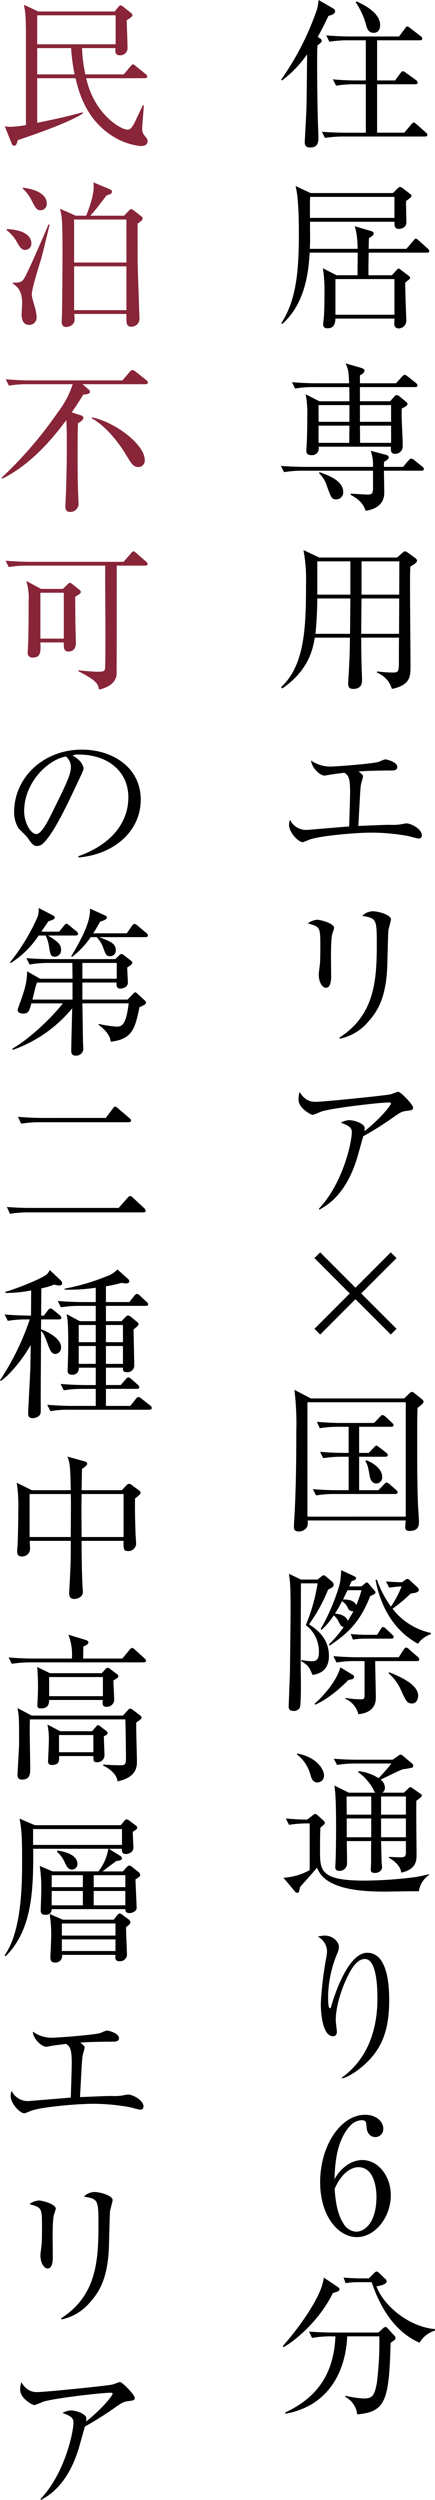 <svg id="グループ_2191" data-name="グループ 2191" xmlns="http://www.w3.org/2000/svg" xmlns:xlink="http://www.w3.org/1999/xlink" width="126.472" height="725.73" viewBox="0 0 126.472 725.73">
  <defs>
    <clipPath id="clip-path">
      <rect id="長方形_1083" data-name="長方形 1083" width="126.472" height="725.73" fill="none"/>
    </clipPath>
  </defs>
  <g id="グループ_2190" data-name="グループ 2190" clip-path="url(#clip-path)">
    <path id="パス_105324" data-name="パス 105324" d="M84.562,11.144a.931.931,0,0,1,.509.693c0,.37-.416.74-1.249,1.341-.093,1.573-.093,2.729-.093,5.734,0,6.566.138,14.612.278,18.034.046,1.016.093,2.313.093,2.96,0,1.757-.416,2.912-2.36,2.912-1.156,0-1.618-.462-1.618-1.571,0-.325.509-8.925.509-10.59.046-1.757.093-6.2.184-14.89a33.425,33.425,0,0,1-7.3,7.584l-.278-.185A81.42,81.42,0,0,0,83.683,2.728,16.776,16.776,0,0,0,84.145,0l4.161,2.4c.37.231.647.462.647.832,0,.832-.924,1.109-1.941,1.387-.693,1.481-1.433,3.007-3.1,6.1Zm16.6.555V23.352h5.224l1.573-2.128c.139-.185.463-.555.74-.555a2.192,2.192,0,0,1,.832.462l2.959,2.128a1.1,1.1,0,0,1,.463.694c0,.509-.416.509-.694.509h-11.1V38.519h7.907l1.988-2.359c.231-.277.508-.6.74-.6s.555.277.831.509l2.682,2.358c.185.185.462.416.462.694,0,.509-.416.509-.693.509H91.451a33.742,33.742,0,0,0-5.457.416l-.878-1.8c2.266.185,4.809.278,7.075.278h5.687V24.462h-3.19a32.891,32.891,0,0,0-5.457.416l-.925-1.85c2.266.231,4.856.324,7.122.324h2.45V11.7H92.7a32.71,32.71,0,0,0-5.41.416l-.925-1.85c3.791.325,6.566.325,7.075.325h14.1l1.666-2.22c.278-.415.462-.693.787-.693.184,0,.508.278.831.509l3.006,2.312a1.044,1.044,0,0,1,.462.693c0,.463-.462.509-.693.509ZM95.2.416c2.034.925,6.843,3.237,6.843,6.89,0,1.063-.462,2.219-1.9,2.219-1.573,0-1.943-1.294-2.313-2.774A22.415,22.415,0,0,0,94.965.694Z" transform="translate(8.478)"/>
    <path id="パス_105325" data-name="パス 105325" d="M115.63,67.736H98.706c-.047,1.526-.093,5.318-.047,6.567h6.8l1.2-1.342c.278-.278.509-.6.74-.6s.509.278.787.463l2.128,1.619c.277.231.416.277.416.6,0,.231-.093.369-.463.647a7.028,7.028,0,0,0-.925.786c0,2.774.139,6.149.232,8.971,0,.324.091,1.757.091,2.034a2.317,2.317,0,0,1-2.312,2.266,1.239,1.239,0,0,1-1.2-1.387c0-.232.047-1.3.047-1.48H89.041C89,88.5,88.487,89.7,86.776,89.7c-1.294,0-1.294-.786-1.294-1.2s.231-2.219.231-2.543c.138-2.4.138-4.9.138-6.613a39.128,39.128,0,0,0-.462-7.075L89.365,74.3h6.1c0-2.175.047-4.532.047-6.567H81.55c-.369,6.381-1.525,14.889-7.906,20.67l-.37-.138c3.931-6.059,5.134-13.456,5.134-25.618,0-3.7-.047-11-.971-14.242l4.392,2.035h23.907l1.3-1.249c.415-.416.555-.509.786-.509a1.359,1.359,0,0,1,.741.324l1.988,1.526c.277.231.6.416.6.693,0,.324-.138.463-1.571,1.526-.047.971.091,5.318.091,6.2,0,1.619-1.712,1.9-2.128,1.9-1.34,0-1.34-.971-1.34-1.71v-.369H81.642c.047,5.178.047,6.287-.046,7.861H95.469a23.169,23.169,0,0,0-.786-6.566l4.808,1.433c.372.093.648.278.648.694,0,.462-.138.555-1.341,1.341-.047.508-.093,2.451-.093,3.1h10.959l2.035-2.359c.277-.278.416-.6.693-.6a1.576,1.576,0,0,1,.832.509l2.635,2.359c.278.278.462.416.462.74,0,.416-.369.462-.693.462M106.2,51.551H81.689c-.093.879-.047,5.133-.047,6.1H106.2Zm0,23.861H89.041V85.77H106.2Z" transform="translate(8.483 5.604)"/>
    <path id="パス_105326" data-name="パス 105326" d="M114.022,125.7H103.155c0,.924.093,5.362.093,6.381,0,3.514-2.683,4.855-5.457,5.271-.555-2.174-2.312-3.606-4.3-4.625v-.369c3.191.185,4.485.277,4.994.277,1.34,0,1.387-.6,1.48-1.387.046-.416,0-4.946,0-5.548H79.572a32.823,32.823,0,0,0-5.457.416l-.925-1.8c3.053.231,6.243.277,7.122.277H99.964a12.294,12.294,0,0,0-.648-4.67l4.394,1.156c.555.138.832.416.832.74,0,.462-.6.925-1.341,1.294-.046.647-.046.926-.046,1.48H108.7l1.527-1.8c.369-.416.6-.6.832-.6a1.9,1.9,0,0,1,1.063.556L114.3,124.5a1.014,1.014,0,0,1,.463.739c0,.325-.278.464-.74.464m-1.8-24.277H96.173v4.115h8.786l1.109-1.249c.37-.416.556-.553.787-.553a1.778,1.778,0,0,1,.971.509l1.757,1.432c.278.231.417.416.417.647,0,.37-.325.694-1.666,1.3-.139,3.006.277,7.861.277,10.867a2.171,2.171,0,0,1-2.172,2.313c-1.434,0-1.294-1.157-1.249-2.081H84.15a1.963,1.963,0,0,1-2.175,2.45c-1.387,0-1.387-.878-1.387-1.434,0-.231.093-1.387.093-1.618.138-1.9.185-6.1.185-8.046a30.614,30.614,0,0,0-.462-6.566l3.977,2.034h8.74c0-.971,0-1.988-.047-4.115H82.762a29.778,29.778,0,0,0-5.456.416l-.878-1.85c3.1.278,6.287.324,7.074.324h9.526c-.138-3.1-.138-3.791-1.019-5.78l4.163,1.2c.832.231,1.34.464,1.34.878,0,.463-.462.972-1.34,1.388v2.312h10.5l1.71-1.9c.37-.369.555-.555.787-.555s.463.139.879.463l2.4,1.9a1.106,1.106,0,0,1,.462.74c0,.369-.416.462-.693.462m-19.1,5.224H84.15v4.856h8.971Zm-8.971,5.966v4.994h8.924l.047-4.994Zm5.224,21.408c-1.387,0-1.525-.369-2.774-3.79a8.382,8.382,0,0,0-2.312-3.79l.185-.325c2.728,1.016,6.843,2.5,6.843,5.779a2.038,2.038,0,0,1-1.943,2.127m15.861-27.374H96.173v4.856h9.062Zm0,5.966H96.173l.046,4.994h9.017Z" transform="translate(8.473 10.945)"/>
    <path id="パス_105327" data-name="パス 105327" d="M106.942,145.282l1.618-1.387c.369-.324.555-.416.694-.416a1.525,1.525,0,0,1,.74.324l2.312,1.665a1.03,1.03,0,0,1,.463.694c0,.508-.6.971-1.944,1.756-.091,1.757-.091,1.943-.091,6.89,0,3.515.138,18.959.138,22.1,0,2.775,0,5.41-5.409,6.519a7.217,7.217,0,0,0-4.347-4.715l.091-.37a35.789,35.789,0,0,0,4.44.324c1.85,0,1.85-.369,1.85-3.653,0-.925,0-5.78.046-6.475h-11c0,2.683.047,6.752.185,10.544.046.647.046,1.294.046,1.526,0,.971,0,2.82-2.59,2.82-1.387,0-1.434-.971-1.434-1.572,0-.369.047-1.525.093-1.941.37-5.6.416-9.756.416-11.376H83.034c-.6,3.839-2.08,9.666-9.433,14.752l-.369-.37c6.936-6.381,7.259-17.524,7.259-29.963a45.892,45.892,0,0,0-.74-9.85l4.578,2.174ZM83.774,157.166c0,2.681-.231,7.861-.555,10.265H93.3l.091-10.265Zm0-1.11h9.618v-9.664H83.774Zm23.768,11.375.047-10.265H96.63l-.093,10.265Zm.047-11.375.046-9.664h-11v9.664Z" transform="translate(8.478 16.568)"/>
    <path id="パス_105328" data-name="パス 105328" d="M113.037,220.547c-.509,0-2.728-.647-3.191-.74a61.011,61.011,0,0,0-10.4-.971c-4.809,0-14.518.878-17.8,1.9-.37.093-2.128.878-2.312.878-1.341,0-4.022-2.866-4.022-5.039a4.585,4.585,0,0,1,.277-1.481,5.214,5.214,0,0,0,4.809,2.96c.324,0,5.087-.416,5.734-.463,1.063-.093,5.734-.462,6.659-.555.231-7.306.278-8.832.278-10.035,0-4.346-.6-4.808-1.666-5.548-2.866.369-3.006.369-4.346.6-.231.047-1.3.231-1.434.231-1.341,0-3.793-2.358-3.885-4.393a9.36,9.36,0,0,0,5.781,1.758c1.618,0,12.484-.833,13.965-1.389a13.988,13.988,0,0,1,1.757-.693c.462,0,3.56.74,3.56,2.22,0,.971-1.11,1.016-1.48,1.016-3.791,0-7.353.093-9.757.278,1.11.925,1.249,1.018,1.249,1.434,0,.369-.555,2.08-.6,2.45-.184,1.341-.184,1.71-.74,11.931,6.937-.278,7.677-.324,9.249-.324a14.92,14.92,0,0,0,2.728-.093c.369-.047,1.712-.325,1.943-.325,1.525,0,4.531,1.712,4.531,3.422,0,.509-.231.971-.878.971" transform="translate(8.718 22.873)"/>
    <path id="パス_105329" data-name="パス 105329" d="M87.362,243.532c-.416,1.294-.416,5.41-.416,6.982,0,.831.047,4.623.047,5.41,0,.693,0,3.375-1.48,3.375-1.249,0-2.128-1.943-2.128-3.793,0-.462.278-2.543.324-2.959.093-.74.139-2.358.139-4.947,0-5.965,0-5.965-3.654-6.983a5.148,5.148,0,0,1,2.683-1.063c1.109,0,4.993,1.063,4.993,2.4a15.9,15.9,0,0,1-.509,1.572m16.277-.879c-.093.6-.278,8.647-.324,10.312-.324,8.508-2.4,12.716-5.41,16.046a14.864,14.864,0,0,1-8.369,5.087l-.139-.324c10.313-6.613,10.868-16.74,10.868-27.33,0-7.074-.138-7.351-4.254-8a4.446,4.446,0,0,1,3.144-1.341c1.665,0,5.225,1.063,5.225,2.313,0,.508-.694,2.774-.74,3.236" transform="translate(9.284 27.45)"/>
    <path id="パス_105330" data-name="パス 105330" d="M108.865,289.656c-1.2.185-1.618.509-3.329,1.665a93.67,93.67,0,0,1-8.924,5.641c-.278.878-1.388,4.947-1.619,5.734-3.237,11.144-8.832,14.287-11.144,15.583L83.71,318c7.121-7.537,9.571-19.514,9.571-22.195,0-1.341-.786-1.9-3.19-2.775a5.558,5.558,0,0,1,2.359-.74c1.71,0,4.578,1.063,4.578,2.313a5.741,5.741,0,0,1-.093.924c4.624-3.653,7.722-7.49,7.722-8.092,0-.138-.047-.278-.648-.278-2.4,0-16.368,1.572-19.606,2.635a21.359,21.359,0,0,1-2.5.971c-.463,0-4.116-1.9-4.116-4.439a7.181,7.181,0,0,1,.324-2.22c1.712,2.868,3.7,2.868,4.763,2.868,2.034,0,19.56-1.757,21.64-2.174.37-.046,1.943-.74,2.266-.74.74,0,4.3,3.746,4.3,4.532s-.185.785-2.219,1.063" transform="translate(9.006 32.887)"/>
    <path id="パス_105331" data-name="パス 105331" d="M81.936,327.5l1.664-1.665L93.864,336.1l10.267-10.266L105.8,327.5,95.53,337.765,105.8,348.03l-1.664,1.666L93.864,339.43,83.6,349.7l-1.664-1.666L92.2,337.765Z" transform="translate(9.486 37.723)"/>
    <path id="パス_105332" data-name="パス 105332" d="M112.518,366.874c-.046,1.943-.093,3.793-.093,8.878,0,6.2,0,13.041.231,19.191.047.785.278,4.208.278,4.9,0,.971,0,2.729-2.774,2.729-1.156,0-1.2-.647-1.2-1.25,0-.278.093-1.572.139-1.8H80.567a4.336,4.336,0,0,1-.093,1.757,2.7,2.7,0,0,1-2.544,1.434c-1.156,0-1.341-.647-1.341-1.25,0-.785.093-2.034.138-2.82.463-8.324.556-16.693.556-25.062a79.682,79.682,0,0,0-.556-11.977l4.81,2.5h27.1l1.434-1.387a1.367,1.367,0,0,1,.832-.509c.277,0,.509.185.832.462l2.035,1.619a1.133,1.133,0,0,1,.509.832c0,.324-.416.647-1.758,1.756m-3.421-1.665H80.52v33.2H109.1ZM106,391.844H88.474a32.012,32.012,0,0,0-5.457.416l-.925-1.849c2.359.231,4.716.324,7.122.324H92.5v-9.711H90.554a33.418,33.418,0,0,0-5.456.416l-.925-1.85c3.653.325,6.937.325,7.121.325h1.2v-7.584H89.583a32.237,32.237,0,0,0-5.457.416l-.878-1.85c2.358.185,4.717.324,7.075.324H99.9l1.664-1.756c.232-.232.509-.556.787-.556a2.124,2.124,0,0,1,.832.463l1.9,1.756c.184.185.462.416.462.694,0,.462-.462.509-.694.509H95.548v7.584h2.775l1.48-1.526c.277-.324.555-.6.786-.6.185,0,.509.278.832.509l1.988,1.526a1.044,1.044,0,0,1,.462.693c0,.463-.462.509-.693.509h-7.63v9.711h5.594l1.619-1.665c.324-.369.555-.555.786-.555a1.676,1.676,0,0,1,.832.462l1.9,1.665c.185.185.462.416.462.694,0,.462-.462.508-.74.508m-5.456-3.051c-1.063,0-1.71-.972-1.9-2.035-.463-2.637-.555-3.191-1.294-4.485l.277-.231c3.237,1.247,4.624,3.237,4.624,4.809a1.772,1.772,0,0,1-1.71,1.943" transform="translate(8.867 41.864)"/>
    <path id="パス_105333" data-name="パス 105333" d="M83.637,411.246l1.018-.832a1.349,1.349,0,0,1,.74-.416,1.541,1.541,0,0,1,.786.462l1.712,1.434a1.313,1.313,0,0,1,.416.832c0,.555-.416.878-1.619,1.433a47.217,47.217,0,0,1-5.549,10.081c2.544,1.665,5.78,4.208,5.78,9.2,0,4.716-3.514,5.271-4.763,5.5-.971-2.266-1.156-2.682-3.283-4.022l.047-.324a18.393,18.393,0,0,0,3,.369c.878,0,2.082-.093,2.082-2.5a9.606,9.606,0,0,0-3.793-8,53.574,53.574,0,0,0,3.422-12.115H78.781c0,4.069-.091,21.965-.046,25.617.046,1.526.138,9.711-.278,10.5a2,2,0,0,1-1.849.925c-1.018,0-1.387-.463-1.387-1.249,0-.694.324-8.555.369-10.174.093-6.983.185-16.368.185-17.8,0-7.4-.138-8.138-.462-10.589l3.467,1.665ZM82.8,447.267c3.747-3.375,6.567-7.306,7.446-10.542l3.653,2.219a.588.588,0,0,1,.325.555c0,.509-.416.74-1.619.878-1.157,1.2-5.179,5.226-9.711,7.213Zm1.713-21.686c2.912-4.809,5.409-11.838,5.686-13.827a26.608,26.608,0,0,0,.278-3.236l3.7,1.71c.231.093.647.324.647.647,0,.278-.324.509-1.34.878-.093.232-.556,1.249-.648,1.48H96.4l.971-.831c.093-.047.37-.325.556-.325.231,0,.555.37.6.463l1.572,1.8c.139.185.372.462.372.647,0,.37-.417.555-1.527,1.063-2.635,6.474-5.364,10.128-11.837,14.381l-.185-.324a38.221,38.221,0,0,0,4.3-5.087c-.74-.093-1.018-.647-1.387-1.341a5.221,5.221,0,0,0-1.525-2.034,19.087,19.087,0,0,1-3.56,4.209ZM91.73,445.6a28.954,28.954,0,0,0,4.531.416c.971,0,1.016-.325,1.016-1.3v-9.8H94.551a30.745,30.745,0,0,0-5.411.415l-.924-1.85c3.375.278,6.289.324,7.075.324h11.929l1.434-2.219c.232-.324.463-.6.741-.6a1.373,1.373,0,0,1,.832.509l2.5,2.174a1.217,1.217,0,0,1,.462.741c0,.462-.37.509-.694.509H100.377c0,1.664.184,9.109.184,10.634,0,4.022-3.607,4.669-5.087,4.762a6.63,6.63,0,0,0-3.745-4.439Zm2.312-25.155a1.557,1.557,0,0,1-1.572-.832,4.179,4.179,0,0,0-1.758-2.081,34.579,34.579,0,0,1-2.034,3.606c.694.047,3.006.231,3.746,2.081.556-.925.972-1.572,1.619-2.774m-1.71-6.1c-.416.832-.833,1.665-1.3,2.682,1.481,0,3.284.231,3.839,1.665a38.056,38.056,0,0,0,1.525-4.347Zm8.6,12.947,1.018-1.618c.138-.231.416-.648.693-.648a1.57,1.57,0,0,1,.878.51l1.757,1.665c.278.277.462.415.462.693,0,.462-.415.509-.693.509H97.741a20.774,20.774,0,0,0-3.838.278l-.647-1.619c2.543.231,4.671.231,5.04.231Zm2.589-15.49c1.988.138,2.635.185,4.671.231l.879-.647c.278-.185.416-.324.647-.324a.881.881,0,0,1,.647.324l2.312,2.127a1.035,1.035,0,0,1,.37.694c0,.74-.832.878-2.359,1.109a42.749,42.749,0,0,1-5.272,4.394,19.059,19.059,0,0,0,11.144,7.028v.37a7.352,7.352,0,0,0-3.746,2.774c-8.786-4.763-11.467-13.827-12.345-18.543l.416-.046a30.631,30.631,0,0,0,4.068,7.815,30.023,30.023,0,0,0,3.1-5.873,30.819,30.819,0,0,0-3.606.37Zm.925,26.357c2.866,1.156,8.416,3.422,8.416,6.844,0,.278-.138,2.219-1.8,2.219-1.387,0-1.71-.694-3.053-3.56a13.875,13.875,0,0,0-3.746-5.225Z" transform="translate(8.709 47.296)"/>
    <path id="パス_105334" data-name="パス 105334" d="M113.205,496.218c-1.572-.046-8.371.093-9.757.093-3.559,0-8.555-.138-12.624-1.341-5.456-1.619-6.565-4.162-7.212-5.6-.694.925-4.209,4.762-4.9,5.6-.138.463-.231,1.156-.324,1.341a.57.57,0,0,1-.509.369.867.867,0,0,1-.647-.369l-3.375-4.023a17.628,17.628,0,0,0,7.629-2.219V476.519a33.753,33.753,0,0,0-6.01.416l-.925-1.85c2.034.185,3.421.278,6.195.324l1.713-1.294a1.931,1.931,0,0,1,.647-.37.976.976,0,0,1,.6.324l1.85,1.665a.874.874,0,0,1,.324.6.649.649,0,0,1-.278.555c-.231.185-.693.6-.971.833-.138.925-.138,5.64-.138,6.658,0,5.734,0,8.74,12.9,8.74a117.865,117.865,0,0,0,15.075-1.063c.971-.185,2.543-.509,3.745-.787v.185a7.12,7.12,0,0,0-3,4.763M83.75,464.635c-1.388,0-1.758-1.249-2.035-2.219a11.05,11.05,0,0,0-3.931-5.919l.093-.277c5.642,1.063,7.769,4.578,7.769,6.335a1.948,1.948,0,0,1-1.9,2.08m30.2,4.162c-.185.184-1.2.972-1.434,1.157-.093,2.218.046,13.132.046,15.628,0,1.573,0,4.256-4.439,5.226-.278-1.943-1.943-3.375-3.607-4.346v-.232c.463,0,2.728.139,3.237.139,1.526,0,1.712-.325,1.712-1.666v-3.052h-7.213c0,.463.138,4.948.138,5.781,0,.185.139,1.618.139,1.8,0,.832-.74,1.665-2.128,1.665-1.157,0-1.157-.694-1.157-1.063,0-.232.093-1.479.093-1.757,0-.925,0-5.41.047-6.428H92.258c.047.925.093,5.365.093,6.382a2.154,2.154,0,0,1-2.22,2.265c-1.2,0-1.2-.74-1.2-1.249,0-.138.046-.74.046-.878.139-2.082.185-8.138.185-9.942,0-8.185-.185-10.775-.509-12.716l4.209,2.08h7.769c-.37-.324-.416-.416-.787-1.249a14.915,14.915,0,0,0-4.209-4.67v-.324a13.156,13.156,0,0,1,5.873,2.034,54.993,54.993,0,0,0,3.745-4.254H94.893a32.345,32.345,0,0,0-5.456.416l-.925-1.8c2.4.185,4.763.278,7.121.278h9.988l1.665-1.156a1.279,1.279,0,0,1,.6-.324,1.41,1.41,0,0,1,.741.369l2.682,2.266a.932.932,0,0,1,.324.6.73.73,0,0,1-.37.555,22.839,22.839,0,0,1-2.681.464c-1.019.278-5.457,2.589-6.474,3a3.034,3.034,0,0,1,1.247,2.359,1.6,1.6,0,0,1-.74,1.433h6.29l1.294-1.249a.949.949,0,0,1,.6-.369,1.113,1.113,0,0,1,.509.277l2.4,1.665a.661.661,0,0,1,.37.463.654.654,0,0,1-.138.416M99.378,468.7H92.212c0,1.3.046,3.746.046,5.272h7.121Zm0,6.381H92.256v5.457h7.122Zm10.081-6.381h-7.213v5.272h7.213Zm0,6.381h-7.213v5.457h7.213Z" transform="translate(8.55 52.818)"/>
    <path id="パス_105335" data-name="パス 105335" d="M96.446,541c-1.526,1.387-4.44,3.606-6.566,4.068l-.093-.231c8-5.78,10.358-14.7,10.358-22.98,0-3.053-.185-11.469-3.653-11.469-1.849,0-3.143,1.9-3.559,2.5-1.851,2.681-4.9,9.756-4.9,15.306,0,.508.324,2.866.324,3.328,0,.509-.184,1.294-1.109,1.294-2.728,0-3.56-5.41-3.56-9.571A98.408,98.408,0,0,1,85.3,509.879a11.188,11.188,0,0,0,.185-1.756,4.82,4.82,0,0,0-2.682-4.208,8.906,8.906,0,0,1,2.081-.324c2.128,0,4.069,1.71,4.069,3.328a5.367,5.367,0,0,1-.555,2.035,33.2,33.2,0,0,0-2.59,12.393c0,.693,0,3.328.463,3.328.277,0,.369-.231.416-.462,1.063-3.791,5.039-15.63,10.5-15.63,5.781,0,6.381,9.063,6.381,13.688,0,8.508-1.941,14.01-7.121,18.727" transform="translate(9.587 58.303)"/>
    <path id="パス_105336" data-name="パス 105336" d="M91.657,564.552a7.818,7.818,0,0,1,4.025-1.2c4.577,0,8.277,4.623,8.277,10.218,0,6.428-4.578,12.161-9.9,12.161-5.272,0-10.637-5.964-10.637-15.952,0-10.682,6.012-19.561,13.088-19.561,3.1,0,5.271,1.851,5.271,4.07a2.312,2.312,0,0,1-2.358,2.4c-.925,0-2.45-.6-2.543-3.237-.047-1.018-.139-1.665-1.388-1.665a4.761,4.761,0,0,0-3.376,1.665c-4.114,4.531-4.345,11.328-4.53,15.491a11.476,11.476,0,0,1,4.067-4.394m-1.524,17.109a4.572,4.572,0,0,0,3.745,2.5c2.452,0,5.919-2.543,5.919-10.172,0-2.08-.508-8.555-5.272-8.555-1.756,0-4.716,1.294-6.889,6.29.185,2.543.556,6.983,2.5,9.942" transform="translate(9.659 63.701)"/>
    <path id="パス_105337" data-name="パス 105337" d="M88.253,597.24c-3.837,7.862-10.82,13.781-14.334,15.722l-.231-.324c6.474-7.353,10.127-13.826,11.19-16.924a15.272,15.272,0,0,0,.74-2.959l3.977,2.681c.231.138.6.416.6.74,0,.555-1.2.878-1.943,1.063m16.786,14.474c-.462,16.647-1.387,20.023-9.711,20.761a6.63,6.63,0,0,0-3.468-5.086l.047-.324a28.864,28.864,0,0,0,5.364.787c2.219,0,3.1-.509,3.793-4.718a94.138,94.138,0,0,0,.693-13.317h-9.34c-.278,7.26-3.376,19.791-17.943,22.473l-.093-.37c9.388-4.346,14.15-11.328,14.612-22.1h-1.34a29.353,29.353,0,0,0-5.457.462l-.878-1.849c2.868.231,5.688.278,7.075.278h13.086l1.249-1.11a1.372,1.372,0,0,1,.832-.51c.231,0,.463.232.647.417l1.85,2.035a1.217,1.217,0,0,1,.416.739c0,.416-.139.509-1.434,1.434m8.416-.046c-4.948-2.127-10.45-7.122-13.919-17.572h-3.7a21.558,21.558,0,0,0-3.884.278l-.6-1.618c2.081.184,4.116.231,5.04.231H98.7l1.48-1.48c.417-.416.6-.509.833-.509.278,0,.462.231.787.509l1.71,1.665a.818.818,0,0,1,.369.693c0,.925-2.127,1.294-2.959,1.434,2.219,5.965,9.9,11.883,16.971,12.393l.046.462a7.6,7.6,0,0,0-4.485,3.515" transform="translate(8.531 68.422)"/>
    <path id="パス_105338" data-name="パス 105338" d="M35.832,21.452l1.943-2.312c.276-.324.507-.6.739-.6s.509.231.832.509l2.868,2.312a1.016,1.016,0,0,1,.461.74c0,.416-.415.462-.739.462H24.919C27.232,32.965,34.954,37.5,36.941,37.5c.741,0,1.156-.462,1.943-1.849.416-.787,2.172-4.578,2.543-5.318l.231.091c0,1.064-.463,5.828-.463,6.8a3.015,3.015,0,0,0,.879,2.219c.509.647.693.925.693,1.433,0,1.11-1.109,1.387-1.988,1.387a19.185,19.185,0,0,1-9.062-3.467c-7.121-4.948-9.063-12.67-9.895-16.231H10.677V35.509c5.133-1.063,8.277-1.713,13.223-3.053l.093.277C20.2,35.509,5.683,40.364,5.036,40.5c-.278,1.018-.463,1.665-1.018,1.665-.509,0-.648-.324-.878-.925l-1.9-4.716A9.316,9.316,0,0,0,3,36.665a28.314,28.314,0,0,0,4.392-.509V10.307c0-5.919-.185-6.983-.6-9.063L11,3.187H33.2l.971-1.2c.185-.231.464-.555.741-.555a1.794,1.794,0,0,1,.878.463L37.82,3.51c.23.185.553.416.553.74,0,.416-.646.832-1.664,1.48,0,1.294.231,6.659.231,7.953A2.089,2.089,0,0,1,34.63,15.9c-1.342,0-1.3-1.156-1.2-2.081H23.717a40.38,40.38,0,0,0,.971,7.631Zm-25.155-8.74h22.8V4.3h-22.8Zm10.867,8.74a56.377,56.377,0,0,1-1.019-7.631H10.677v7.631Z" transform="translate(0.144 0.144)" fill="#882538"/>
    <path id="パス_105339" data-name="パス 105339" d="M7.2,67.061c-1.11,0-1.526-.647-2.4-2.128A11.4,11.4,0,0,0,1.74,61.328L1.787,61c6.936.324,7.121,3.468,7.121,4.022A1.8,1.8,0,0,1,7.2,67.061m4.484,2.866c-.6,1.9-2.635,8.509-2.635,9.942,0,.74.093,1.018.787,3.469a13.776,13.776,0,0,1,.6,3.052,2.168,2.168,0,0,1-2.127,2.45c-2.219,0-2.219-2.5-2.219-3.237,0-.462.139-2.637.139-3.144,0-3.838-1.665-4.947-2.729-5.641l.046-.277c2.683.138,2.96-.416,4.163-2.914,1.571-3.236,4.206-9.294,6.2-13.964l.324.046c-.462,1.943-2.22,9.2-2.544,10.219m-.046-14.381c-1.2,0-1.526-.694-2.682-2.912a11.6,11.6,0,0,0-2.543-3.375v-.278c3.006.324,6.983,1.572,6.983,4.624a1.833,1.833,0,0,1-1.757,1.941M39.8,59.432c0,1.941,0,10.867.047,12.3.046,2.312.508,14.89.508,15.352a2.338,2.338,0,0,1-2.4,2.266c-1.48,0-1.434-1.11-1.387-3.7H21.393c.047.555.093,1.2.093,1.665,0,1.48-1.481,2.127-2.591,2.127-.555,0-1.155-.416-1.155-1.526,0-.416.091-2.312.091-2.681.093-6.706.139-13.272.139-16.046,0-2.681.046-9.525-.278-11.837a16.463,16.463,0,0,0-.462-2.266l4.578,2.034h3.052c1.849-4.716,2.172-6.889,2.172-8.508,0-.37-.046-.694-.046-1.157L31.613,49.4c.324.138.74.324.74.786,0,.509-.278.6-1.619,1.11-.508.647-3.284,4.392-4.671,5.825h9.8l1.2-1.249c.463-.462.6-.647.879-.647.231,0,.462.138.925.509l1.85,1.433c.509.372.555.557.555.741,0,.509-.416.787-1.48,1.526m-3.237-1.2H21.346V70.715H36.56Zm0,13.595H21.346V84.539H36.56Z" transform="translate(0.201 5.494)" fill="#882538"/>
    <path id="パス_105340" data-name="パス 105340" d="M42.216,100.391H23.951l1.618,1.387a1.268,1.268,0,0,1,.555.832c0,.51-.786.741-1.941.787-.647,1.018-1.525,2.5-3.375,5.179l2.635.831c.37.139.74.278.74.74s-.462.972-1.572,1.573c-.046,2.5-.093,3.7-.093,8.323,0,6.1.047,9.341.139,11.607,0,.509.138,3.052.138,3.606a2.4,2.4,0,0,1-2.4,2.22c-1.387,0-1.433-.972-1.433-1.619,0-.139,0-.278.046-1.249.231-4.578.37-11.652.37-16.647,0-3.652-.047-4.808-.139-7.168C16.414,114.587,9.708,123.374.6,127.812l-.185-.278a116.457,116.457,0,0,0,16.324-18.958,26.848,26.848,0,0,0,4.347-8.185H8a31.9,31.9,0,0,0-5.456.416l-.924-1.85c2.358.185,4.762.325,7.12.325h26.82l2.081-2.451c.278-.324.509-.555.787-.555a2.137,2.137,0,0,1,1.063.555l3,2.359a1.046,1.046,0,0,1,.463.693c0,.416-.37.509-.74.509m-1.988,24.046c-1.526,0-2.034-.879-3.884-3.977-1.3-2.175-5.272-7.769-9.712-10.174l.093-.278c7.029,1.481,15.306,8.046,15.306,12.3a1.87,1.87,0,0,1-1.8,2.128" transform="translate(0.048 11.146)" fill="#882538"/>
    <path id="パス_105341" data-name="パス 105341" d="M42,147.6H33.773c0,2.451,0,31.074-.047,31.675-.277,2.635-3,3.884-5.133,4.3-.231-1.479-.416-2.5-5.965-5.317v-.278c.6.093,4.347.416,5.5.416,1.2,0,2.035,0,2.22-.74.138-.6.138-9.8.138-11.284,0-3-.138-16.091-.047-18.773H7.831a32.819,32.819,0,0,0-5.456.416l-.925-1.85c3.238.278,6.706.324,7.121.324h27.19l2.127-2.45c.231-.278.509-.6.741-.6s.509.231.832.509l2.82,2.45c.232.231.463.416.463.694,0,.462-.416.509-.74.509m-20.3,9.017c0,1.341.046,5.641.046,7.028,0,1.018.138,5.5.138,6.428,0,2.359-1.665,2.45-2.174,2.45-1.387,0-1.341-1.156-1.341-2.635h-6.8c.093,2.5.231,4.393-2.219,4.393a1.306,1.306,0,0,1-1.48-1.434c0-.369.138-2.127.138-2.5.139-4.81.139-8.369.139-12.3a16.518,16.518,0,0,0-.694-6.01l4.3,2.312H18.1l1.247-1.2c.37-.369.6-.555.787-.555s.324.046.786.416l1.851,1.48c.369.324.555.462.555.786,0,.416-.74.832-1.618,1.341m-3.331-1.156h-6.8v13.318h6.8Z" transform="translate(0.168 16.606)" fill="#882538"/>
    <path id="パス_105342" data-name="パス 105342" d="M22.415,226.343l-.047-.369c9.9-3.514,14.521-10.034,14.521-17.064,0-7.814-6.29-12.438-14.335-12.438a3.652,3.652,0,0,0-1.9.277c2.5,1.341,3.191,3.052,3.191,3.7,0,.509-.138.833-1.572,3.839-2.959,6.335-7.306,15.63-10.45,18.218a2.683,2.683,0,0,1-1.48.509c-1.063,0-1.48-.6-2.866-2.543-.324-.463-2.175-2.175-2.5-2.591a8.58,8.58,0,0,1-1.294-4.715c0-9.942,8.415-18.127,19.7-18.127,8.971,0,17.109,5.225,17.109,14.52,0,8.971-7.491,15.861-18.081,16.785m-3.653-29.316c-5.087.832-12.161,7.4-12.161,15.908,0,3.143,1.8,6.612,3.606,6.612,1.249,0,3.052-3.284,3.838-4.856,4.624-9.294,6.15-12.3,6.15-14.7a4.039,4.039,0,0,0-1.434-2.959" transform="translate(0.427 22.58)"/>
    <path id="パス_105343" data-name="パス 105343" d="M21.709,244.233H13.663c2.543,1.618,3.791,2.4,3.791,4.115a1.879,1.879,0,0,1-1.757,2.034c-1.294,0-1.387-.693-1.71-2.728a11.03,11.03,0,0,0-1.018-3.421H10.934a26.888,26.888,0,0,1-8.138,8L2.61,252a57.791,57.791,0,0,0,8.046-13.271,6.686,6.686,0,0,0,.278-2.5l4.254,2.219c.324.185.416.37.416.6,0,.462-.693.694-1.849,1.063-.6.878-1.8,2.635-2.035,3H16.9l1.387-1.71c.231-.277.508-.6.693-.6.231,0,.509.231.879.508l2.081,1.712a1.1,1.1,0,0,1,.463.694c0,.416-.416.509-.694.509m18.542,20.808c-1.294,6.058-1.943,9.294-8.369,10.034-.093-1.757-1.664-3.56-3.515-4.9l.046-.277a32.771,32.771,0,0,0,5.226.786c1.433,0,2.728-.416,3.468-6.752H23.65c.047,1.619.139,9.526.185,11.33,0,.231.093,1.571.093,1.895a2.056,2.056,0,0,1-2.265,1.944c-.6,0-1.25-.185-1.25-1.388,0-2.266.231-9.942.277-12.346A39.224,39.224,0,0,1,3.4,277.433l-.093-.369c3.1-1.665,9.9-7.121,14.659-13.133H8.807c-.555,2.128-.786,2.959-2.358,2.959-1.063,0-1.619-.369-1.619-1.109,0-.138.509-1.572.832-2.4,1.71-4.809,1.8-6.1,1.943-8.74l3.745,2.128h9.433c0-.416-.046-3.838-.046-4.578H13.755a30.385,30.385,0,0,0-5.457.463L7.373,250.8c2.266.185,4.855.278,7.122.278H33.222l1.249-1.2a.8.8,0,0,1,.509-.277,1.164,1.164,0,0,1,.647.277l2.172,1.665c.139.138.37.278.37.556,0,.416-.509.787-1.48,1.434,0,.694.185,3.884.185,4.346,0,1.572-1.85,1.757-2.174,1.757-1.2,0-1.156-1.018-1.11-1.757H23.65v4.948H36.783l1.619-1.665c.185-.185.416-.462.6-.462s.508.277.693.462l2.127,1.943a.78.78,0,0,1,.324.555c0,.6-.74.832-1.9,1.387m-19.468-7.168H10.425c-.462,1.434-.509,1.8-1.294,4.948H20.783ZM42.008,244.7H28.552c3.469,1.341,4.809,1.9,4.809,3.838a1.628,1.628,0,0,1-1.664,1.71c-1.156,0-1.341-.694-2.082-2.728a9.085,9.085,0,0,0-1.8-2.821H26.055a24.394,24.394,0,0,1-5.41,5.734l-.231-.185c2.913-4.9,5.6-9.8,5.456-13.826l4.487,2.034a.627.627,0,0,1,.416.556c0,.462-.647.786-1.989,1.2a36.239,36.239,0,0,1-1.988,3.376h9.756l1.526-2.175c.185-.277.417-.555.694-.555a1.631,1.631,0,0,1,.879.462l2.589,2.175a1,1,0,0,1,.463.694c0,.415-.37.508-.694.508m-8.369,7.491H23.65v4.579h9.988Z" transform="translate(0.302 27.35)"/>
    <path id="パス_105344" data-name="パス 105344" d="M34.289,317.324l2.544-2.866c.231-.277.555-.6.787-.6.324,0,.508.231.832.508l3.283,3.052a1.258,1.258,0,0,1,.416.694c0,.416-.325.509-.694.509H8.163a31.66,31.66,0,0,0-5.456.416l-.924-1.988c3.375.277,6.334.277,7.12.277ZM30.544,291.2l2.034-2.681c.185-.278.369-.6.74-.6a2,2,0,0,1,.832.555l3.284,2.775c.185.184.462.416.462.693,0,.463-.462.509-.74.509H11.4a32.815,32.815,0,0,0-5.457.416l-.925-1.988c2.359.185,4.717.324,7.122.324Z" transform="translate(0.206 33.333)"/>
    <path id="パス_105345" data-name="パス 105345" d="M17.109,334.941a3.972,3.972,0,0,1-1.3-.278,21.487,21.487,0,0,1-3.791,1.11c0,2.22-.047,5.734-.047,7.906h.787l1.156-1.525c.278-.37.463-.555.74-.555a1.288,1.288,0,0,1,.832.416l1.9,1.572a1.079,1.079,0,0,1,.463.739c0,.278-.278.463-.694.463H11.976c-.046.694-.046.926-.046,2.868,3.144,1.156,5.827,3.144,5.827,5.178a1.831,1.831,0,0,1-1.665,1.989c-1.018,0-1.525-.925-2.219-2.868-1.018-2.866-1.388-3.329-1.943-3.838,0,5.5-.093,14.335-.093,19.837,0,1.387.046,3.793-.047,4.07-.277,1.109-1.664,1.433-2.312,1.433-1.294,0-1.294-.925-1.294-1.618,0-.37.647-12.44.647-12.856,0-1.063.093-5.827.093-6.8-2.172,3.977-6.058,8.693-8.693,10.451L0,362.454a75.137,75.137,0,0,0,8.647-17.665H7.722a31.866,31.866,0,0,0-5.457.417l-.925-1.851c2.728.232,5.55.324,7.677.324l.047-7.3a39.778,39.778,0,0,1-7.491.74l.046-.369c2.174-.51,10.312-3.654,11.977-5.041a4.4,4.4,0,0,0,.879-1.249l3.19,3.006a1.208,1.208,0,0,1,.416.832c0,.508-.463.647-.971.647M43.42,371.009H20.114a28.534,28.534,0,0,0-5.456.416l-.924-1.851c2.866.232,5.733.324,7.12.324h6.983v-4.946H24a32.885,32.885,0,0,0-5.457.416l-.925-1.85c3.144.278,6.428.324,7.122.324h3.1V358.8H22.889a1.768,1.768,0,0,1-1.988,2.035c-.787,0-1.249-.324-1.249-1.11,0-.416.093-2.312.093-2.681.046-1.71.091-3.469.091-5.179,0-5.965-.184-7.168-.462-8.6l3.838,2.036h4.624v-4.44H23.121a32.073,32.073,0,0,0-5.412.416l-.924-1.85c3.143.278,6.427.324,7.075.324h3.976v-4.162a52.17,52.17,0,0,1-9.063.555v-.278a64.152,64.152,0,0,0,12.255-3.606,7.08,7.08,0,0,0,3.1-1.987L37.178,333a1.036,1.036,0,0,1,.415.787c0,.231-.369.555-.831.555a4.069,4.069,0,0,1-1.341-.185,37.62,37.62,0,0,1-4.624,1.018v4.578h6.8l1.481-1.849c.278-.37.509-.509.74-.509a1.183,1.183,0,0,1,.832.462l1.943,1.8a1.1,1.1,0,0,1,.462.787c0,.324-.278.416-.693.416H30.8v4.44h4.531l1.11-1.157c.324-.324.555-.509.786-.509a1.682,1.682,0,0,1,.832.416l1.712,1.388c.324.278.509.462.509.785s-.74.972-1.434,1.434c0,1.665.185,8.878.185,10.358a1.954,1.954,0,0,1-2.175,2.081c-1.155,0-1.155-.647-1.109-1.3H30.8v5.041h4.3l1.48-1.712c.324-.37.555-.509.74-.509a1.7,1.7,0,0,1,.832.462l1.9,1.666a1.187,1.187,0,0,1,.462.74c0,.324-.324.463-.694.463H30.8V369.9H37.87l1.666-2.08c.324-.416.509-.509.693-.509a1.463,1.463,0,0,1,.879.462l2.543,1.988a.881.881,0,0,1,.462.74c0,.417-.416.51-.693.51m-15.584-24.6H22.888V351.4h4.948Zm0,6.1H22.888v5.179h4.948Zm7.907-6.1H30.8V351.4h4.948Zm0,6.1H30.8v5.179h4.948Z" transform="translate(0 38.237)"/>
    <path id="パス_105346" data-name="パス 105346" d="M38.754,391.13c-.093,4.023.139,9.48.139,9.987s.184,2.776.184,3.238a2.267,2.267,0,0,1-2.5,2.034c-1.2,0-1.2-.786-1.156-2.959H23.218c0,.971,0,7.953.278,13.271,0,.462.093,1.294.093,1.34a1.794,1.794,0,0,1-.416,1.388,2.91,2.91,0,0,1-2.082.879c-1.48,0-1.48-1.2-1.48-1.712,0-.185.047-.971.047-1.2.415-6.983.415-9.109.415-13.964H8.144c0,.37.091,1.85.091,2.174a2.259,2.259,0,0,1-2.4,2.358c-1.342,0-1.342-.971-1.342-1.525,0-.787.138-1.757.138-2.266.093-2.637.185-6.659.185-9.849a43.593,43.593,0,0,0-.462-7.768l4.393,2.172H20.072c-.138-7.26-.277-7.907-.971-9.756l5,1.387c.369.093.74.324.74.647,0,.416-.37.787-1.48,1.525-.093.972-.093,5.319-.139,6.2h11.7l1.387-1.48a1.146,1.146,0,0,1,.647-.369,1.328,1.328,0,0,1,.832.324l1.989,1.48c.277.184.6.462.6.786,0,.37-.6.878-1.62,1.665m-18.681-1.294H8.1V402.32H20.072c0-1.11.047-8.324.047-8.925,0-.786,0-2.45-.047-3.559m15.353,0H23.218c0,.832-.046,2.774-.046,3.975,0,1.25.046,7.168.046,8.509H35.425Z" transform="translate(0.504 43.875)"/>
    <path id="パス_105347" data-name="パス 105347" d="M41.5,433.348H8.619a32.824,32.824,0,0,0-5.457.416l-.925-1.849c3.192.277,6.706.324,7.122.324H20.642a15.878,15.878,0,0,0-1.018-6.937l5.133,1.572c.232.093.694.278.694.694,0,.6-1.2,1.063-1.48,1.156,0,.555-.046,3.006-.046,3.515H35.3l2.081-2.5c.278-.37.555-.6.74-.6a1.781,1.781,0,0,1,.833.51l2.728,2.45c.324.325.508.509.508.741,0,.415-.416.508-.693.508M39.37,450.781c-.093,1.8.184,9.665.184,11.283,0,1.434,0,4.625-5.641,5.827-.231-2.358-2.912-4.022-4.162-4.578v-.324c2.637.231,4.948.231,5.133.231,1.48,0,1.48-.6,1.48-2.681,0-.556-.093-8.832-.184-10.636H8.434c-.046,1.71-.046,2.174-.046,3.052,0,1.8.138,9.571.138,11.144,0,1.479,0,3.283-2.358,3.283-.972,0-1.341-.508-1.341-1.387,0-.462.462-8,.462-9.017,0-7.306,0-7.953-.462-10.359l4.115,2.174H35.485l1.434-1.571a.989.989,0,0,1,.693-.463,1.6,1.6,0,0,1,.74.37l2.082,1.572c.369.277.462.462.462.647,0,.369-.138.508-1.525,1.433m-6.659-12.207c0,.924.231,4.993.231,5.825a2.147,2.147,0,0,1-2.266,1.849c-1.11,0-1.2-.74-1.064-1.987H14.03c-.046,1.016-.093,2.451-2.5,2.451-.878,0-.924-.556-.924-.926,0-.278.091-1.618.091-1.9.047-.878.093-2.081.093-3.652,0-1.619-.093-4.116-.231-5.55l3.7,1.8H29.335l1.064-1.2a1.141,1.141,0,0,1,.647-.37,1.33,1.33,0,0,1,.694.324l2.08,1.572a.7.7,0,0,1,.324.555c0,.324-.184.556-1.433,1.2M29.936,454.8c0,.88.185,4.81.185,5.6a2.071,2.071,0,0,1-2.174,1.943c-1.063,0-1.063-.556-1.063-1.8H16.9c.093,1.063.185,2.589-1.988,2.589-1.156,0-1.2-.647-1.2-1.109,0-.232.231-4.947.231-5.918a20.323,20.323,0,0,0-.416-4.717l3.7,1.941h9.294l1.11-1.294c.184-.231.369-.462.6-.462a1.224,1.224,0,0,1,.647.324l1.8,1.387a.866.866,0,0,1,.37.6c0,.369-.37.555-1.11.924m-.278-17.2H14.028v5.549h15.63Zm-2.774,16.831H16.9v4.994h9.988Z" transform="translate(0.259 49.239)"/>
    <path id="パス_105348" data-name="パス 105348" d="M39.259,490.788c0,1.3.324,7.122.324,8.278,0,1.249-1.758,1.525-1.989,1.525-.37,0-1.341,0-1.294-1.156H14.889c0,1.11-.74,1.665-1.85,1.665-1.156,0-1.341-.647-1.341-1.294,0-.74.138-4.022.138-4.716a45.25,45.25,0,0,0-.416-8.184l3.7,1.572H28.484a14.193,14.193,0,0,0,2.868-6.567H9.525c0,10.867.047,23.306-8.046,31.214l-.278-.278c5.088-7.168,5.088-21.086,5.088-27.976,0-7.583-.278-9.063-.74-11.7l4.439,1.9h24.97l.925-1.11c.277-.324.555-.6.74-.6a1.63,1.63,0,0,1,.878.415l1.8,1.341c.278.231.462.416.462.647,0,.372-.277.6-1.3,1.25,0,.74.186,4.115.186,4.531,0,1.479-1.527,1.9-2.128,1.9-1.3,0-1.249-.925-1.2-1.526H31.49l3.375,2.081a1.044,1.044,0,0,1,.462.7c0,.509-.647.647-1.71.785-.369.324-.555.462-2.219,1.665-.093.093-.231.185-1.712,1.341H35.6l.971-1.11c.278-.278.6-.6.878-.6a1.562,1.562,0,0,1,.832.416l1.851,1.479a1.188,1.188,0,0,1,.509.832c0,.324-.232.6-1.387,1.294m-3.932-14.611H9.479V480.8H35.327Zm1.2,28.485c-.047,1.2.231,6.474.231,7.537a2.026,2.026,0,0,1-2.127,2.358c-1.11,0-1.249-.6-1.249-1.433,0-.047.046-.278.046-.416H17.894a1.9,1.9,0,0,1-2.08,2.219c-1.3,0-1.3-1.063-1.3-1.526,0-.231.232-5.272.232-6.243a35.52,35.52,0,0,0-.463-6.335l3.838,1.666h14.8l.924-1.2c.185-.278.556-.6.74-.6a1.383,1.383,0,0,1,.832.37l1.71,1.249c.324.232.648.6.648.879,0,.508-.416.832-1.249,1.48M23.953,489.586H14.889v3.468h9.063Zm0,4.578H14.889v4.162h9.063Zm-3.145-6.2c-1.11,0-1.525-.832-2.081-1.988a8.3,8.3,0,0,0-2.312-3.191l.185-.37c2.774.463,5.781,1.434,5.781,3.978a1.639,1.639,0,0,1-1.573,1.572M33.431,503.6H17.848v3.514H33.431Zm0,4.623H17.848V511.6H33.431ZM36.3,489.586H27.1v3.468h9.2Zm0,4.578H27.1v4.162h9.2Z" transform="translate(0.139 54.781)"/>
    <path id="パス_105349" data-name="パス 105349" d="M40.509,551.273c-.509,0-2.728-.647-3.19-.74a61.024,61.024,0,0,0-10.406-.971c-4.808,0-14.518.878-17.8,1.9-.369.093-2.127.878-2.312.878-1.341,0-4.022-2.866-4.022-5.039a4.589,4.589,0,0,1,.278-1.481,5.213,5.213,0,0,0,4.808,2.96c.324,0,5.087-.416,5.734-.463,1.064-.093,5.735-.462,6.659-.555.232-7.306.278-8.831.278-10.035,0-4.346-.6-4.808-1.666-5.548-2.866.369-3,.369-4.346.6-.231.047-1.294.232-1.433.232-1.341,0-3.793-2.359-3.885-4.394a9.358,9.358,0,0,0,5.781,1.758c1.618,0,12.484-.833,13.965-1.389a13.983,13.983,0,0,1,1.756-.693c.463,0,3.56.74,3.56,2.22,0,.971-1.109,1.018-1.48,1.018-3.791,0-7.353.092-9.756.277,1.109.925,1.249,1.018,1.249,1.434,0,.369-.556,2.08-.6,2.45-.185,1.341-.185,1.711-.74,11.931,6.936-.278,7.675-.324,9.248-.324a14.914,14.914,0,0,0,2.728-.093c.37-.047,1.712-.325,1.944-.325,1.525,0,4.53,1.712,4.53,3.422,0,.509-.231.971-.878.971" transform="translate(0.322 61.162)"/>
    <path id="パス_105350" data-name="パス 105350" d="M14.835,576.745c-.416,1.294-.416,5.41-.416,6.983,0,.831.046,4.623.046,5.41,0,.693,0,3.375-1.48,3.375-1.249,0-2.127-1.943-2.127-3.793,0-.462.278-2.543.324-2.959.093-.74.138-2.358.138-4.947,0-5.965,0-5.965-3.653-6.983a5.144,5.144,0,0,1,2.682-1.063c1.11,0,4.993,1.063,4.993,2.4a15.907,15.907,0,0,1-.508,1.572m16.277-.879c-.093.6-.278,8.647-.325,10.312-.324,8.508-2.4,12.717-5.41,16.046a14.861,14.861,0,0,1-8.369,5.087l-.138-.324c10.312-6.613,10.868-16.74,10.868-27.33,0-7.074-.139-7.351-4.256-8a4.445,4.445,0,0,1,3.144-1.341c1.666,0,5.226,1.063,5.226,2.313,0,.508-.694,2.774-.74,3.236" transform="translate(0.888 66.028)"/>
    <path id="パス_105351" data-name="パス 105351" d="M36.336,625.356c-1.2.185-1.618.509-3.328,1.665a93.679,93.679,0,0,1-8.925,5.641c-.277.878-1.388,4.947-1.619,5.734-3.237,11.144-8.831,14.288-11.143,15.583l-.139-.278c7.122-7.537,9.572-19.514,9.572-22.2,0-1.341-.787-1.9-3.19-2.775a5.555,5.555,0,0,1,2.358-.74c1.71,0,4.578,1.063,4.578,2.313a5.618,5.618,0,0,1-.093.924c4.624-3.653,7.722-7.49,7.722-8.092,0-.138-.047-.278-.648-.278-2.4,0-16.367,1.572-19.605,2.635a21.3,21.3,0,0,1-2.5.971c-.462,0-4.116-1.9-4.116-4.438a7.181,7.181,0,0,1,.324-2.22c1.713,2.867,3.7,2.867,4.763,2.867,2.035,0,19.561-1.757,21.64-2.174.372-.046,1.944-.74,2.267-.74.74,0,4.3,3.746,4.3,4.532s-.184.786-2.219,1.063" transform="translate(0.609 71.752)"/>
  </g>
</svg>
